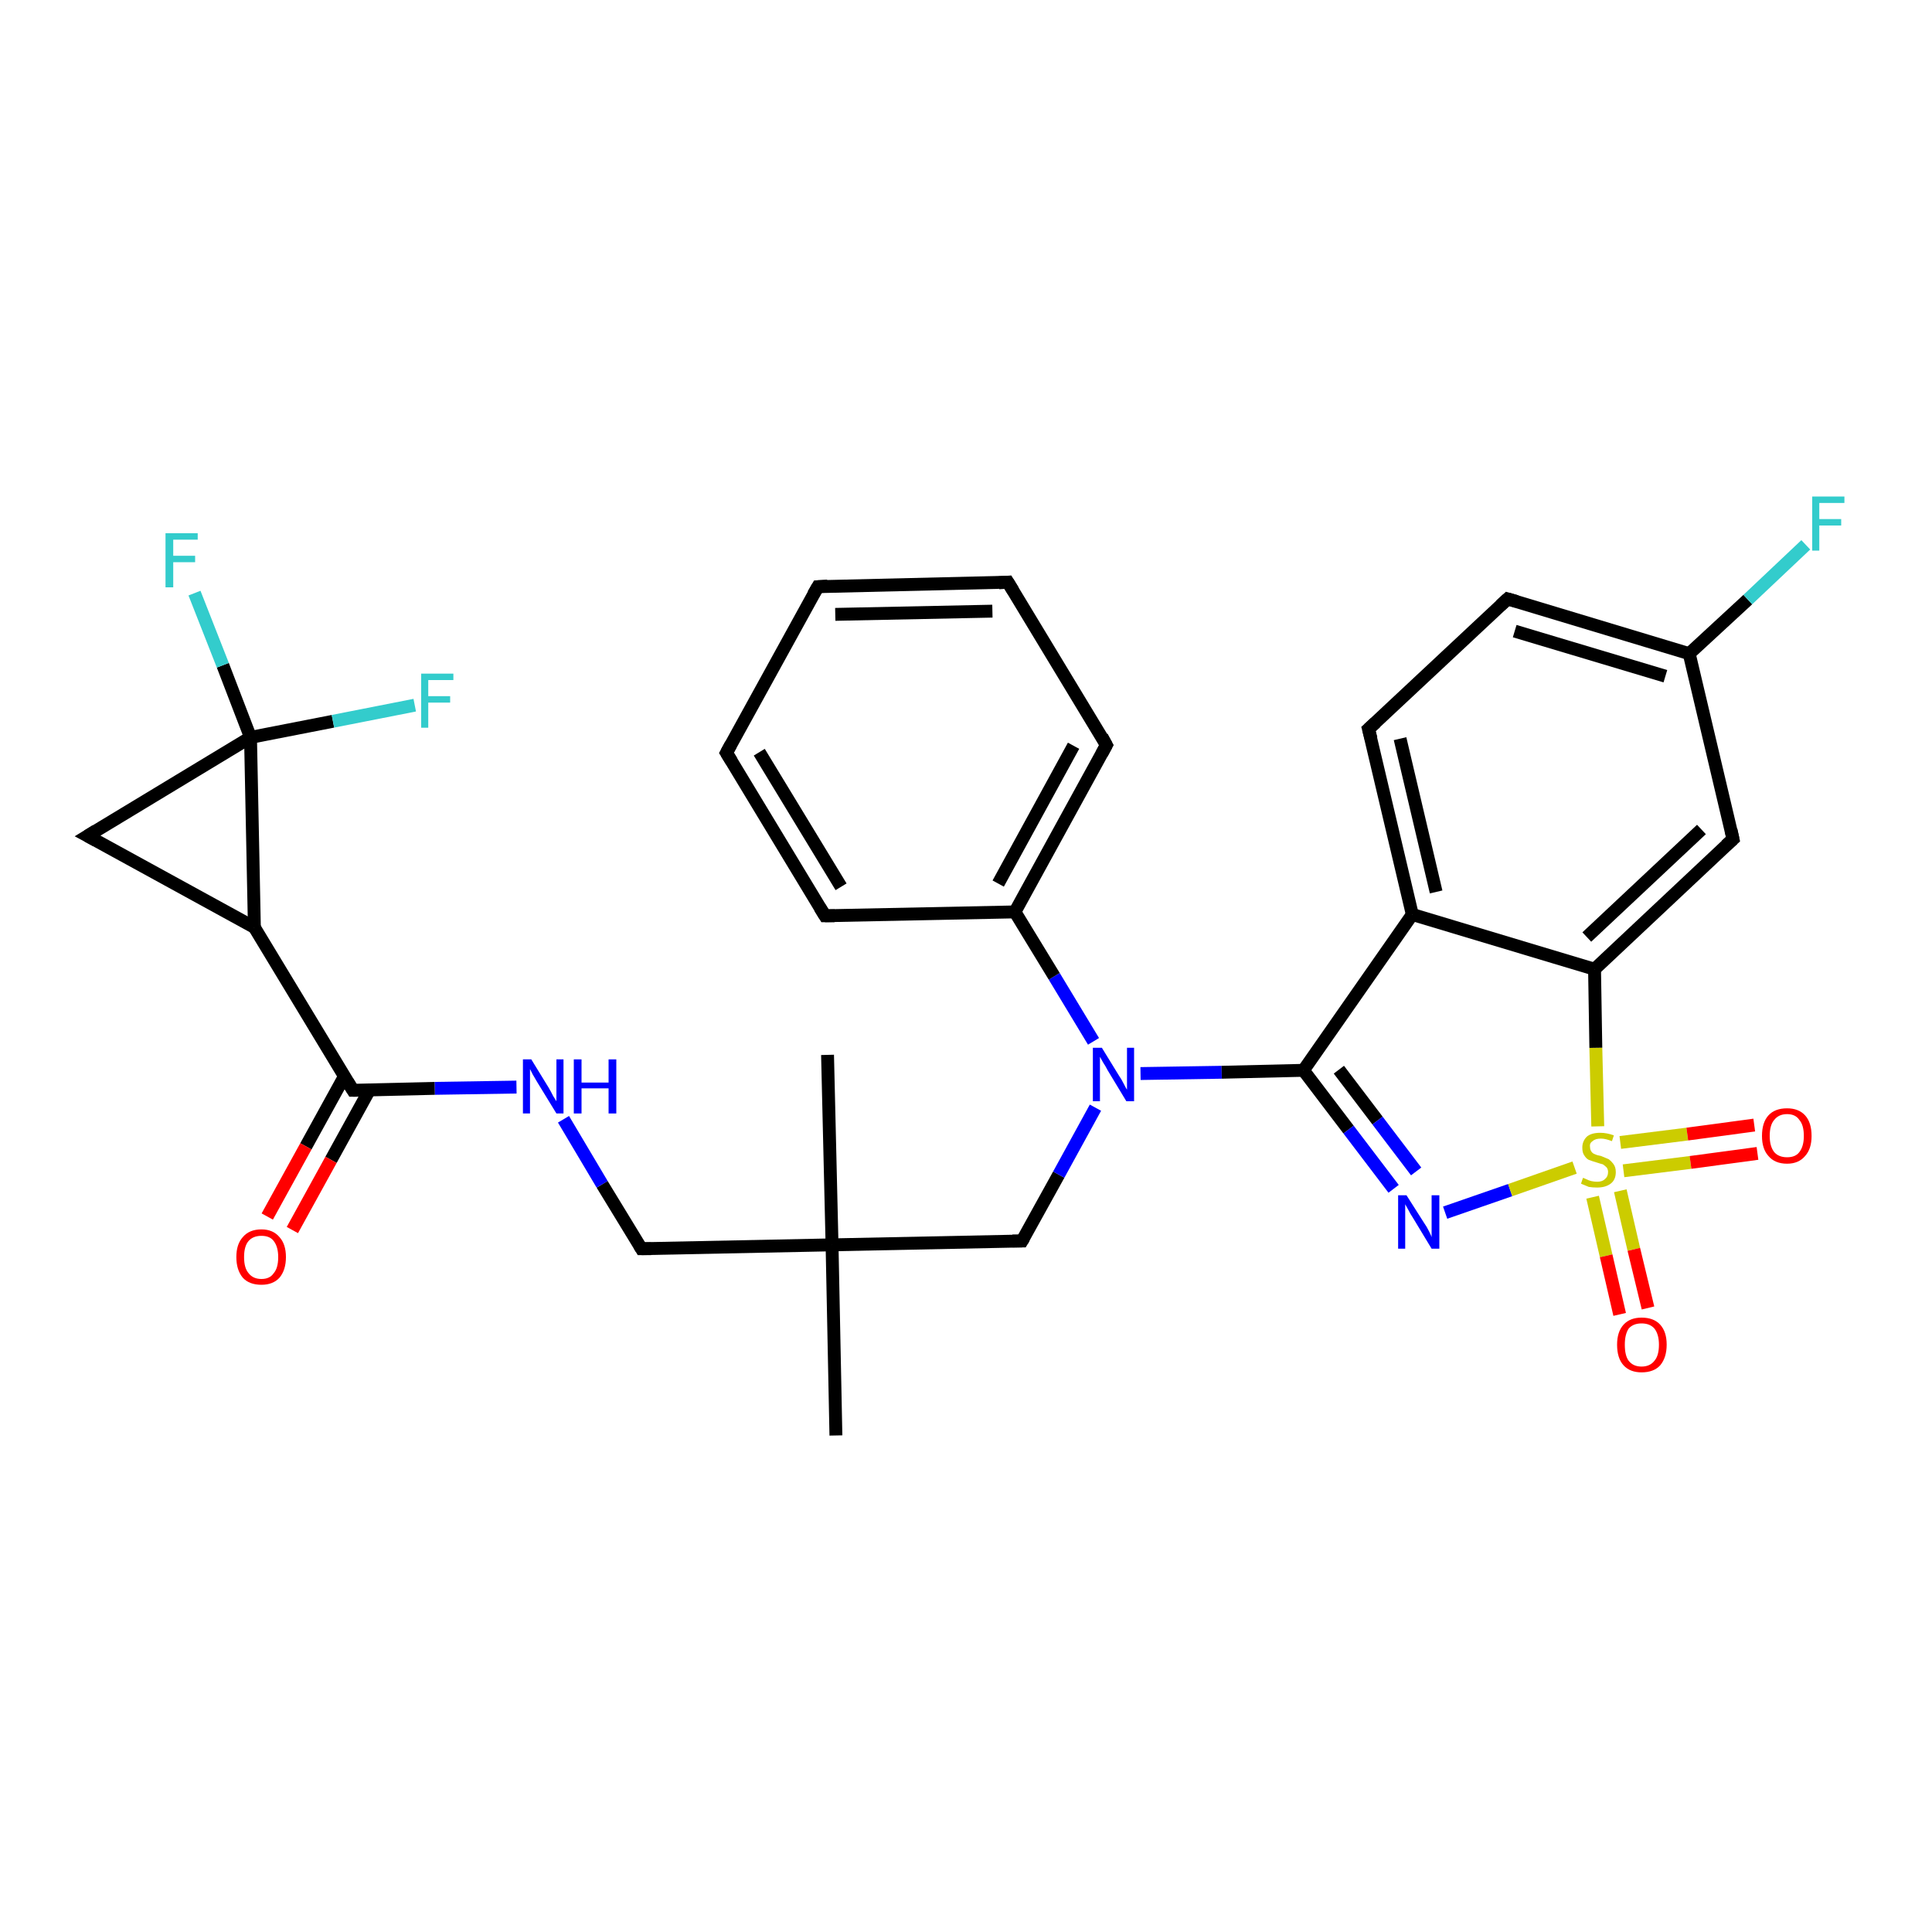 <?xml version='1.0' encoding='iso-8859-1'?>
<svg version='1.1' baseProfile='full'
              xmlns='http://www.w3.org/2000/svg'
                      xmlns:rdkit='http://www.rdkit.org/xml'
                      xmlns:xlink='http://www.w3.org/1999/xlink'
                  xml:space='preserve'
width='300px' height='300px' viewBox='0 0 300 300'>
<!-- END OF HEADER -->
<rect style='opacity:1.0;fill:#FFFFFF;stroke:none' width='300.0' height='300.0' x='0.0' y='0.0'> </rect>
<path class='bond-0 atom-0 atom-1' d='M 129.8,222.9 L 129.2,193.3' style='fill:none;fill-rule:evenodd;stroke:#000000;stroke-width:2.0px;stroke-linecap:butt;stroke-linejoin:miter;stroke-opacity:1' />
<path class='bond-1 atom-1 atom-2' d='M 129.2,193.3 L 128.5,163.8' style='fill:none;fill-rule:evenodd;stroke:#000000;stroke-width:2.0px;stroke-linecap:butt;stroke-linejoin:miter;stroke-opacity:1' />
<path class='bond-2 atom-1 atom-3' d='M 129.2,193.3 L 99.6,193.9' style='fill:none;fill-rule:evenodd;stroke:#000000;stroke-width:2.0px;stroke-linecap:butt;stroke-linejoin:miter;stroke-opacity:1' />
<path class='bond-3 atom-3 atom-4' d='M 99.6,193.9 L 93.5,183.9' style='fill:none;fill-rule:evenodd;stroke:#000000;stroke-width:2.0px;stroke-linecap:butt;stroke-linejoin:miter;stroke-opacity:1' />
<path class='bond-3 atom-3 atom-4' d='M 93.5,183.9 L 87.5,173.8' style='fill:none;fill-rule:evenodd;stroke:#0000FF;stroke-width:2.0px;stroke-linecap:butt;stroke-linejoin:miter;stroke-opacity:1' />
<path class='bond-4 atom-4 atom-5' d='M 80.2,168.8 L 67.5,169.0' style='fill:none;fill-rule:evenodd;stroke:#0000FF;stroke-width:2.0px;stroke-linecap:butt;stroke-linejoin:miter;stroke-opacity:1' />
<path class='bond-4 atom-4 atom-5' d='M 67.5,169.0 L 54.8,169.3' style='fill:none;fill-rule:evenodd;stroke:#000000;stroke-width:2.0px;stroke-linecap:butt;stroke-linejoin:miter;stroke-opacity:1' />
<path class='bond-5 atom-5 atom-6' d='M 53.5,167.1 L 47.5,178.0' style='fill:none;fill-rule:evenodd;stroke:#000000;stroke-width:2.0px;stroke-linecap:butt;stroke-linejoin:miter;stroke-opacity:1' />
<path class='bond-5 atom-5 atom-6' d='M 47.5,178.0 L 41.5,188.9' style='fill:none;fill-rule:evenodd;stroke:#FF0000;stroke-width:2.0px;stroke-linecap:butt;stroke-linejoin:miter;stroke-opacity:1' />
<path class='bond-5 atom-5 atom-6' d='M 57.4,169.2 L 51.4,180.1' style='fill:none;fill-rule:evenodd;stroke:#000000;stroke-width:2.0px;stroke-linecap:butt;stroke-linejoin:miter;stroke-opacity:1' />
<path class='bond-5 atom-5 atom-6' d='M 51.4,180.1 L 45.4,191.0' style='fill:none;fill-rule:evenodd;stroke:#FF0000;stroke-width:2.0px;stroke-linecap:butt;stroke-linejoin:miter;stroke-opacity:1' />
<path class='bond-6 atom-5 atom-7' d='M 54.8,169.3 L 39.5,144.0' style='fill:none;fill-rule:evenodd;stroke:#000000;stroke-width:2.0px;stroke-linecap:butt;stroke-linejoin:miter;stroke-opacity:1' />
<path class='bond-7 atom-7 atom-8' d='M 39.5,144.0 L 13.6,129.8' style='fill:none;fill-rule:evenodd;stroke:#000000;stroke-width:2.0px;stroke-linecap:butt;stroke-linejoin:miter;stroke-opacity:1' />
<path class='bond-8 atom-8 atom-9' d='M 13.6,129.8 L 38.9,114.5' style='fill:none;fill-rule:evenodd;stroke:#000000;stroke-width:2.0px;stroke-linecap:butt;stroke-linejoin:miter;stroke-opacity:1' />
<path class='bond-9 atom-9 atom-10' d='M 38.9,114.5 L 34.6,103.3' style='fill:none;fill-rule:evenodd;stroke:#000000;stroke-width:2.0px;stroke-linecap:butt;stroke-linejoin:miter;stroke-opacity:1' />
<path class='bond-9 atom-9 atom-10' d='M 34.6,103.3 L 30.2,92.1' style='fill:none;fill-rule:evenodd;stroke:#33CCCC;stroke-width:2.0px;stroke-linecap:butt;stroke-linejoin:miter;stroke-opacity:1' />
<path class='bond-10 atom-9 atom-11' d='M 38.9,114.5 L 51.7,112.0' style='fill:none;fill-rule:evenodd;stroke:#000000;stroke-width:2.0px;stroke-linecap:butt;stroke-linejoin:miter;stroke-opacity:1' />
<path class='bond-10 atom-9 atom-11' d='M 51.7,112.0 L 64.4,109.5' style='fill:none;fill-rule:evenodd;stroke:#33CCCC;stroke-width:2.0px;stroke-linecap:butt;stroke-linejoin:miter;stroke-opacity:1' />
<path class='bond-11 atom-1 atom-12' d='M 129.2,193.3 L 158.7,192.7' style='fill:none;fill-rule:evenodd;stroke:#000000;stroke-width:2.0px;stroke-linecap:butt;stroke-linejoin:miter;stroke-opacity:1' />
<path class='bond-12 atom-12 atom-13' d='M 158.7,192.7 L 164.4,182.4' style='fill:none;fill-rule:evenodd;stroke:#000000;stroke-width:2.0px;stroke-linecap:butt;stroke-linejoin:miter;stroke-opacity:1' />
<path class='bond-12 atom-12 atom-13' d='M 164.4,182.4 L 170.1,172.0' style='fill:none;fill-rule:evenodd;stroke:#0000FF;stroke-width:2.0px;stroke-linecap:butt;stroke-linejoin:miter;stroke-opacity:1' />
<path class='bond-13 atom-13 atom-14' d='M 177.1,166.7 L 189.7,166.5' style='fill:none;fill-rule:evenodd;stroke:#0000FF;stroke-width:2.0px;stroke-linecap:butt;stroke-linejoin:miter;stroke-opacity:1' />
<path class='bond-13 atom-13 atom-14' d='M 189.7,166.5 L 202.4,166.2' style='fill:none;fill-rule:evenodd;stroke:#000000;stroke-width:2.0px;stroke-linecap:butt;stroke-linejoin:miter;stroke-opacity:1' />
<path class='bond-14 atom-14 atom-15' d='M 202.4,166.2 L 209.4,175.4' style='fill:none;fill-rule:evenodd;stroke:#000000;stroke-width:2.0px;stroke-linecap:butt;stroke-linejoin:miter;stroke-opacity:1' />
<path class='bond-14 atom-14 atom-15' d='M 209.4,175.4 L 216.4,184.6' style='fill:none;fill-rule:evenodd;stroke:#0000FF;stroke-width:2.0px;stroke-linecap:butt;stroke-linejoin:miter;stroke-opacity:1' />
<path class='bond-14 atom-14 atom-15' d='M 207.9,166.1 L 213.9,174.0' style='fill:none;fill-rule:evenodd;stroke:#000000;stroke-width:2.0px;stroke-linecap:butt;stroke-linejoin:miter;stroke-opacity:1' />
<path class='bond-14 atom-14 atom-15' d='M 213.9,174.0 L 219.9,181.9' style='fill:none;fill-rule:evenodd;stroke:#0000FF;stroke-width:2.0px;stroke-linecap:butt;stroke-linejoin:miter;stroke-opacity:1' />
<path class='bond-15 atom-15 atom-16' d='M 224.4,188.3 L 234.5,184.8' style='fill:none;fill-rule:evenodd;stroke:#0000FF;stroke-width:2.0px;stroke-linecap:butt;stroke-linejoin:miter;stroke-opacity:1' />
<path class='bond-15 atom-15 atom-16' d='M 234.5,184.8 L 244.5,181.3' style='fill:none;fill-rule:evenodd;stroke:#CCCC00;stroke-width:2.0px;stroke-linecap:butt;stroke-linejoin:miter;stroke-opacity:1' />
<path class='bond-16 atom-16 atom-17' d='M 247.3,185.9 L 249.4,195.0' style='fill:none;fill-rule:evenodd;stroke:#CCCC00;stroke-width:2.0px;stroke-linecap:butt;stroke-linejoin:miter;stroke-opacity:1' />
<path class='bond-16 atom-16 atom-17' d='M 249.4,195.0 L 251.5,204.1' style='fill:none;fill-rule:evenodd;stroke:#FF0000;stroke-width:2.0px;stroke-linecap:butt;stroke-linejoin:miter;stroke-opacity:1' />
<path class='bond-16 atom-16 atom-17' d='M 251.6,184.9 L 253.7,194.0' style='fill:none;fill-rule:evenodd;stroke:#CCCC00;stroke-width:2.0px;stroke-linecap:butt;stroke-linejoin:miter;stroke-opacity:1' />
<path class='bond-16 atom-16 atom-17' d='M 253.7,194.0 L 255.9,203.1' style='fill:none;fill-rule:evenodd;stroke:#FF0000;stroke-width:2.0px;stroke-linecap:butt;stroke-linejoin:miter;stroke-opacity:1' />
<path class='bond-17 atom-16 atom-18' d='M 252.1,181.8 L 262.5,180.5' style='fill:none;fill-rule:evenodd;stroke:#CCCC00;stroke-width:2.0px;stroke-linecap:butt;stroke-linejoin:miter;stroke-opacity:1' />
<path class='bond-17 atom-16 atom-18' d='M 262.5,180.5 L 272.9,179.1' style='fill:none;fill-rule:evenodd;stroke:#FF0000;stroke-width:2.0px;stroke-linecap:butt;stroke-linejoin:miter;stroke-opacity:1' />
<path class='bond-17 atom-16 atom-18' d='M 251.6,177.4 L 262.0,176.1' style='fill:none;fill-rule:evenodd;stroke:#CCCC00;stroke-width:2.0px;stroke-linecap:butt;stroke-linejoin:miter;stroke-opacity:1' />
<path class='bond-17 atom-16 atom-18' d='M 262.0,176.1 L 272.4,174.7' style='fill:none;fill-rule:evenodd;stroke:#FF0000;stroke-width:2.0px;stroke-linecap:butt;stroke-linejoin:miter;stroke-opacity:1' />
<path class='bond-18 atom-16 atom-19' d='M 248.1,174.9 L 247.8,162.7' style='fill:none;fill-rule:evenodd;stroke:#CCCC00;stroke-width:2.0px;stroke-linecap:butt;stroke-linejoin:miter;stroke-opacity:1' />
<path class='bond-18 atom-16 atom-19' d='M 247.8,162.7 L 247.6,150.5' style='fill:none;fill-rule:evenodd;stroke:#000000;stroke-width:2.0px;stroke-linecap:butt;stroke-linejoin:miter;stroke-opacity:1' />
<path class='bond-19 atom-19 atom-20' d='M 247.6,150.5 L 269.1,130.3' style='fill:none;fill-rule:evenodd;stroke:#000000;stroke-width:2.0px;stroke-linecap:butt;stroke-linejoin:miter;stroke-opacity:1' />
<path class='bond-19 atom-19 atom-20' d='M 246.4,145.5 L 264.2,128.8' style='fill:none;fill-rule:evenodd;stroke:#000000;stroke-width:2.0px;stroke-linecap:butt;stroke-linejoin:miter;stroke-opacity:1' />
<path class='bond-20 atom-20 atom-21' d='M 269.1,130.3 L 262.3,101.5' style='fill:none;fill-rule:evenodd;stroke:#000000;stroke-width:2.0px;stroke-linecap:butt;stroke-linejoin:miter;stroke-opacity:1' />
<path class='bond-21 atom-21 atom-22' d='M 262.3,101.5 L 271.4,93.1' style='fill:none;fill-rule:evenodd;stroke:#000000;stroke-width:2.0px;stroke-linecap:butt;stroke-linejoin:miter;stroke-opacity:1' />
<path class='bond-21 atom-21 atom-22' d='M 271.4,93.1 L 280.4,84.6' style='fill:none;fill-rule:evenodd;stroke:#33CCCC;stroke-width:2.0px;stroke-linecap:butt;stroke-linejoin:miter;stroke-opacity:1' />
<path class='bond-22 atom-21 atom-23' d='M 262.3,101.5 L 234.1,93.0' style='fill:none;fill-rule:evenodd;stroke:#000000;stroke-width:2.0px;stroke-linecap:butt;stroke-linejoin:miter;stroke-opacity:1' />
<path class='bond-22 atom-21 atom-23' d='M 258.6,105.0 L 235.2,98.0' style='fill:none;fill-rule:evenodd;stroke:#000000;stroke-width:2.0px;stroke-linecap:butt;stroke-linejoin:miter;stroke-opacity:1' />
<path class='bond-23 atom-23 atom-24' d='M 234.1,93.0 L 212.5,113.2' style='fill:none;fill-rule:evenodd;stroke:#000000;stroke-width:2.0px;stroke-linecap:butt;stroke-linejoin:miter;stroke-opacity:1' />
<path class='bond-24 atom-24 atom-25' d='M 212.5,113.2 L 219.3,142.0' style='fill:none;fill-rule:evenodd;stroke:#000000;stroke-width:2.0px;stroke-linecap:butt;stroke-linejoin:miter;stroke-opacity:1' />
<path class='bond-24 atom-24 atom-25' d='M 217.4,114.7 L 223.0,138.5' style='fill:none;fill-rule:evenodd;stroke:#000000;stroke-width:2.0px;stroke-linecap:butt;stroke-linejoin:miter;stroke-opacity:1' />
<path class='bond-25 atom-13 atom-26' d='M 169.8,161.7 L 163.7,151.6' style='fill:none;fill-rule:evenodd;stroke:#0000FF;stroke-width:2.0px;stroke-linecap:butt;stroke-linejoin:miter;stroke-opacity:1' />
<path class='bond-25 atom-13 atom-26' d='M 163.7,151.6 L 157.6,141.6' style='fill:none;fill-rule:evenodd;stroke:#000000;stroke-width:2.0px;stroke-linecap:butt;stroke-linejoin:miter;stroke-opacity:1' />
<path class='bond-26 atom-26 atom-27' d='M 157.6,141.6 L 171.8,115.7' style='fill:none;fill-rule:evenodd;stroke:#000000;stroke-width:2.0px;stroke-linecap:butt;stroke-linejoin:miter;stroke-opacity:1' />
<path class='bond-26 atom-26 atom-27' d='M 155.0,137.2 L 166.7,115.8' style='fill:none;fill-rule:evenodd;stroke:#000000;stroke-width:2.0px;stroke-linecap:butt;stroke-linejoin:miter;stroke-opacity:1' />
<path class='bond-27 atom-27 atom-28' d='M 171.8,115.7 L 156.5,90.4' style='fill:none;fill-rule:evenodd;stroke:#000000;stroke-width:2.0px;stroke-linecap:butt;stroke-linejoin:miter;stroke-opacity:1' />
<path class='bond-28 atom-28 atom-29' d='M 156.5,90.4 L 127.0,91.1' style='fill:none;fill-rule:evenodd;stroke:#000000;stroke-width:2.0px;stroke-linecap:butt;stroke-linejoin:miter;stroke-opacity:1' />
<path class='bond-28 atom-28 atom-29' d='M 154.1,94.9 L 129.7,95.4' style='fill:none;fill-rule:evenodd;stroke:#000000;stroke-width:2.0px;stroke-linecap:butt;stroke-linejoin:miter;stroke-opacity:1' />
<path class='bond-29 atom-29 atom-30' d='M 127.0,91.1 L 112.8,116.9' style='fill:none;fill-rule:evenodd;stroke:#000000;stroke-width:2.0px;stroke-linecap:butt;stroke-linejoin:miter;stroke-opacity:1' />
<path class='bond-30 atom-30 atom-31' d='M 112.8,116.9 L 128.1,142.2' style='fill:none;fill-rule:evenodd;stroke:#000000;stroke-width:2.0px;stroke-linecap:butt;stroke-linejoin:miter;stroke-opacity:1' />
<path class='bond-30 atom-30 atom-31' d='M 117.9,116.8 L 130.6,137.7' style='fill:none;fill-rule:evenodd;stroke:#000000;stroke-width:2.0px;stroke-linecap:butt;stroke-linejoin:miter;stroke-opacity:1' />
<path class='bond-31 atom-9 atom-7' d='M 38.9,114.5 L 39.5,144.0' style='fill:none;fill-rule:evenodd;stroke:#000000;stroke-width:2.0px;stroke-linecap:butt;stroke-linejoin:miter;stroke-opacity:1' />
<path class='bond-32 atom-25 atom-14' d='M 219.3,142.0 L 202.4,166.2' style='fill:none;fill-rule:evenodd;stroke:#000000;stroke-width:2.0px;stroke-linecap:butt;stroke-linejoin:miter;stroke-opacity:1' />
<path class='bond-33 atom-31 atom-26' d='M 128.1,142.2 L 157.6,141.6' style='fill:none;fill-rule:evenodd;stroke:#000000;stroke-width:2.0px;stroke-linecap:butt;stroke-linejoin:miter;stroke-opacity:1' />
<path class='bond-34 atom-25 atom-19' d='M 219.3,142.0 L 247.6,150.5' style='fill:none;fill-rule:evenodd;stroke:#000000;stroke-width:2.0px;stroke-linecap:butt;stroke-linejoin:miter;stroke-opacity:1' />
<path d='M 101.1,193.9 L 99.6,193.9 L 99.3,193.4' style='fill:none;stroke:#000000;stroke-width:2.0px;stroke-linecap:butt;stroke-linejoin:miter;stroke-opacity:1;' />
<path d='M 55.4,169.3 L 54.8,169.3 L 54.0,168.0' style='fill:none;stroke:#000000;stroke-width:2.0px;stroke-linecap:butt;stroke-linejoin:miter;stroke-opacity:1;' />
<path d='M 14.9,130.5 L 13.6,129.8 L 14.9,129.0' style='fill:none;stroke:#000000;stroke-width:2.0px;stroke-linecap:butt;stroke-linejoin:miter;stroke-opacity:1;' />
<path d='M 157.2,192.7 L 158.7,192.7 L 159.0,192.2' style='fill:none;stroke:#000000;stroke-width:2.0px;stroke-linecap:butt;stroke-linejoin:miter;stroke-opacity:1;' />
<path d='M 268.0,131.3 L 269.1,130.3 L 268.8,128.9' style='fill:none;stroke:#000000;stroke-width:2.0px;stroke-linecap:butt;stroke-linejoin:miter;stroke-opacity:1;' />
<path d='M 235.5,93.4 L 234.1,93.0 L 233.0,94.0' style='fill:none;stroke:#000000;stroke-width:2.0px;stroke-linecap:butt;stroke-linejoin:miter;stroke-opacity:1;' />
<path d='M 213.6,112.2 L 212.5,113.2 L 212.9,114.7' style='fill:none;stroke:#000000;stroke-width:2.0px;stroke-linecap:butt;stroke-linejoin:miter;stroke-opacity:1;' />
<path d='M 171.1,117.0 L 171.8,115.7 L 171.1,114.4' style='fill:none;stroke:#000000;stroke-width:2.0px;stroke-linecap:butt;stroke-linejoin:miter;stroke-opacity:1;' />
<path d='M 157.3,91.7 L 156.5,90.4 L 155.1,90.5' style='fill:none;stroke:#000000;stroke-width:2.0px;stroke-linecap:butt;stroke-linejoin:miter;stroke-opacity:1;' />
<path d='M 128.5,91.0 L 127.0,91.1 L 126.3,92.3' style='fill:none;stroke:#000000;stroke-width:2.0px;stroke-linecap:butt;stroke-linejoin:miter;stroke-opacity:1;' />
<path d='M 113.5,115.6 L 112.8,116.9 L 113.6,118.2' style='fill:none;stroke:#000000;stroke-width:2.0px;stroke-linecap:butt;stroke-linejoin:miter;stroke-opacity:1;' />
<path d='M 127.3,140.9 L 128.1,142.2 L 129.6,142.2' style='fill:none;stroke:#000000;stroke-width:2.0px;stroke-linecap:butt;stroke-linejoin:miter;stroke-opacity:1;' />
<path class='atom-4' d='M 82.5 164.5
L 85.2 168.9
Q 85.5 169.4, 85.9 170.2
Q 86.4 171.0, 86.4 171.0
L 86.4 164.5
L 87.5 164.5
L 87.5 172.9
L 86.4 172.9
L 83.4 168.0
Q 83.1 167.5, 82.7 166.8
Q 82.4 166.2, 82.3 166.0
L 82.3 172.9
L 81.2 172.9
L 81.2 164.5
L 82.5 164.5
' fill='#0000FF'/>
<path class='atom-4' d='M 89.1 164.5
L 90.3 164.5
L 90.3 168.1
L 94.5 168.1
L 94.5 164.5
L 95.7 164.5
L 95.7 172.9
L 94.5 172.9
L 94.5 169.0
L 90.3 169.0
L 90.3 172.9
L 89.1 172.9
L 89.1 164.5
' fill='#0000FF'/>
<path class='atom-6' d='M 36.7 195.2
Q 36.7 193.2, 37.7 192.1
Q 38.7 190.9, 40.6 190.9
Q 42.4 190.9, 43.4 192.1
Q 44.4 193.2, 44.4 195.2
Q 44.4 197.2, 43.4 198.4
Q 42.4 199.5, 40.6 199.5
Q 38.7 199.5, 37.7 198.4
Q 36.7 197.2, 36.7 195.2
M 40.6 198.6
Q 41.9 198.6, 42.5 197.7
Q 43.2 196.9, 43.2 195.2
Q 43.2 193.6, 42.5 192.7
Q 41.9 191.9, 40.6 191.9
Q 39.3 191.9, 38.6 192.7
Q 37.9 193.5, 37.9 195.2
Q 37.9 196.9, 38.6 197.7
Q 39.3 198.6, 40.6 198.6
' fill='#FF0000'/>
<path class='atom-10' d='M 25.7 82.8
L 30.7 82.8
L 30.7 83.8
L 26.9 83.8
L 26.9 86.3
L 30.3 86.3
L 30.3 87.3
L 26.9 87.3
L 26.9 91.2
L 25.7 91.2
L 25.7 82.8
' fill='#33CCCC'/>
<path class='atom-11' d='M 65.4 104.6
L 70.4 104.6
L 70.4 105.6
L 66.5 105.6
L 66.5 108.1
L 69.9 108.1
L 69.9 109.1
L 66.5 109.1
L 66.5 113.0
L 65.4 113.0
L 65.4 104.6
' fill='#33CCCC'/>
<path class='atom-13' d='M 171.1 162.7
L 173.8 167.1
Q 174.1 167.5, 174.5 168.3
Q 174.9 169.1, 175.0 169.2
L 175.0 162.7
L 176.1 162.7
L 176.1 171.0
L 174.9 171.0
L 172.0 166.2
Q 171.7 165.6, 171.3 165.0
Q 170.9 164.3, 170.8 164.1
L 170.8 171.0
L 169.7 171.0
L 169.7 162.7
L 171.1 162.7
' fill='#0000FF'/>
<path class='atom-15' d='M 218.4 185.6
L 221.2 190.0
Q 221.5 190.4, 221.9 191.2
Q 222.3 192.0, 222.3 192.1
L 222.3 185.6
L 223.5 185.6
L 223.5 193.9
L 222.3 193.9
L 219.4 189.1
Q 219.0 188.5, 218.7 187.9
Q 218.3 187.2, 218.2 187.0
L 218.2 193.9
L 217.1 193.9
L 217.1 185.6
L 218.4 185.6
' fill='#0000FF'/>
<path class='atom-16' d='M 245.8 182.9
Q 245.9 182.9, 246.3 183.1
Q 246.7 183.3, 247.1 183.4
Q 247.6 183.5, 248.0 183.5
Q 248.8 183.5, 249.2 183.1
Q 249.7 182.7, 249.7 182.0
Q 249.7 181.6, 249.5 181.3
Q 249.2 181.0, 248.9 180.8
Q 248.5 180.7, 247.9 180.5
Q 247.2 180.3, 246.7 180.1
Q 246.3 179.9, 246.0 179.4
Q 245.7 179.0, 245.7 178.2
Q 245.7 177.2, 246.4 176.5
Q 247.1 175.9, 248.5 175.9
Q 249.5 175.9, 250.6 176.3
L 250.3 177.2
Q 249.3 176.8, 248.6 176.8
Q 247.7 176.8, 247.3 177.2
Q 246.8 177.5, 246.9 178.1
Q 246.9 178.5, 247.1 178.8
Q 247.3 179.1, 247.6 179.2
Q 248.0 179.4, 248.6 179.5
Q 249.3 179.8, 249.8 180.0
Q 250.2 180.3, 250.5 180.7
Q 250.9 181.2, 250.9 182.0
Q 250.9 183.2, 250.1 183.8
Q 249.3 184.4, 248.0 184.4
Q 247.3 184.4, 246.7 184.3
Q 246.2 184.1, 245.5 183.8
L 245.8 182.9
' fill='#CCCC00'/>
<path class='atom-17' d='M 251.1 208.8
Q 251.1 206.8, 252.1 205.7
Q 253.1 204.6, 254.9 204.6
Q 256.8 204.6, 257.8 205.7
Q 258.8 206.8, 258.8 208.8
Q 258.8 210.8, 257.8 212.0
Q 256.8 213.1, 254.9 213.1
Q 253.1 213.1, 252.1 212.0
Q 251.1 210.9, 251.1 208.8
M 254.9 212.2
Q 256.2 212.2, 256.9 211.3
Q 257.6 210.5, 257.6 208.8
Q 257.6 207.2, 256.9 206.3
Q 256.2 205.5, 254.9 205.5
Q 253.6 205.5, 252.9 206.3
Q 252.3 207.2, 252.3 208.8
Q 252.3 210.5, 252.9 211.3
Q 253.6 212.2, 254.9 212.2
' fill='#FF0000'/>
<path class='atom-18' d='M 273.6 176.4
Q 273.6 174.3, 274.6 173.2
Q 275.6 172.1, 277.5 172.1
Q 279.3 172.1, 280.3 173.2
Q 281.3 174.3, 281.3 176.4
Q 281.3 178.4, 280.3 179.5
Q 279.3 180.7, 277.5 180.7
Q 275.6 180.7, 274.6 179.5
Q 273.6 178.4, 273.6 176.4
M 277.5 179.7
Q 278.8 179.7, 279.4 178.9
Q 280.1 178.0, 280.1 176.4
Q 280.1 174.7, 279.4 173.9
Q 278.8 173.0, 277.5 173.0
Q 276.2 173.0, 275.5 173.9
Q 274.8 174.7, 274.8 176.4
Q 274.8 178.0, 275.5 178.9
Q 276.2 179.7, 277.5 179.7
' fill='#FF0000'/>
<path class='atom-22' d='M 281.4 77.1
L 286.4 77.1
L 286.4 78.1
L 282.5 78.1
L 282.5 80.6
L 285.9 80.6
L 285.9 81.6
L 282.5 81.6
L 282.5 85.5
L 281.4 85.5
L 281.4 77.1
' fill='#33CCCC'/>
</svg>
